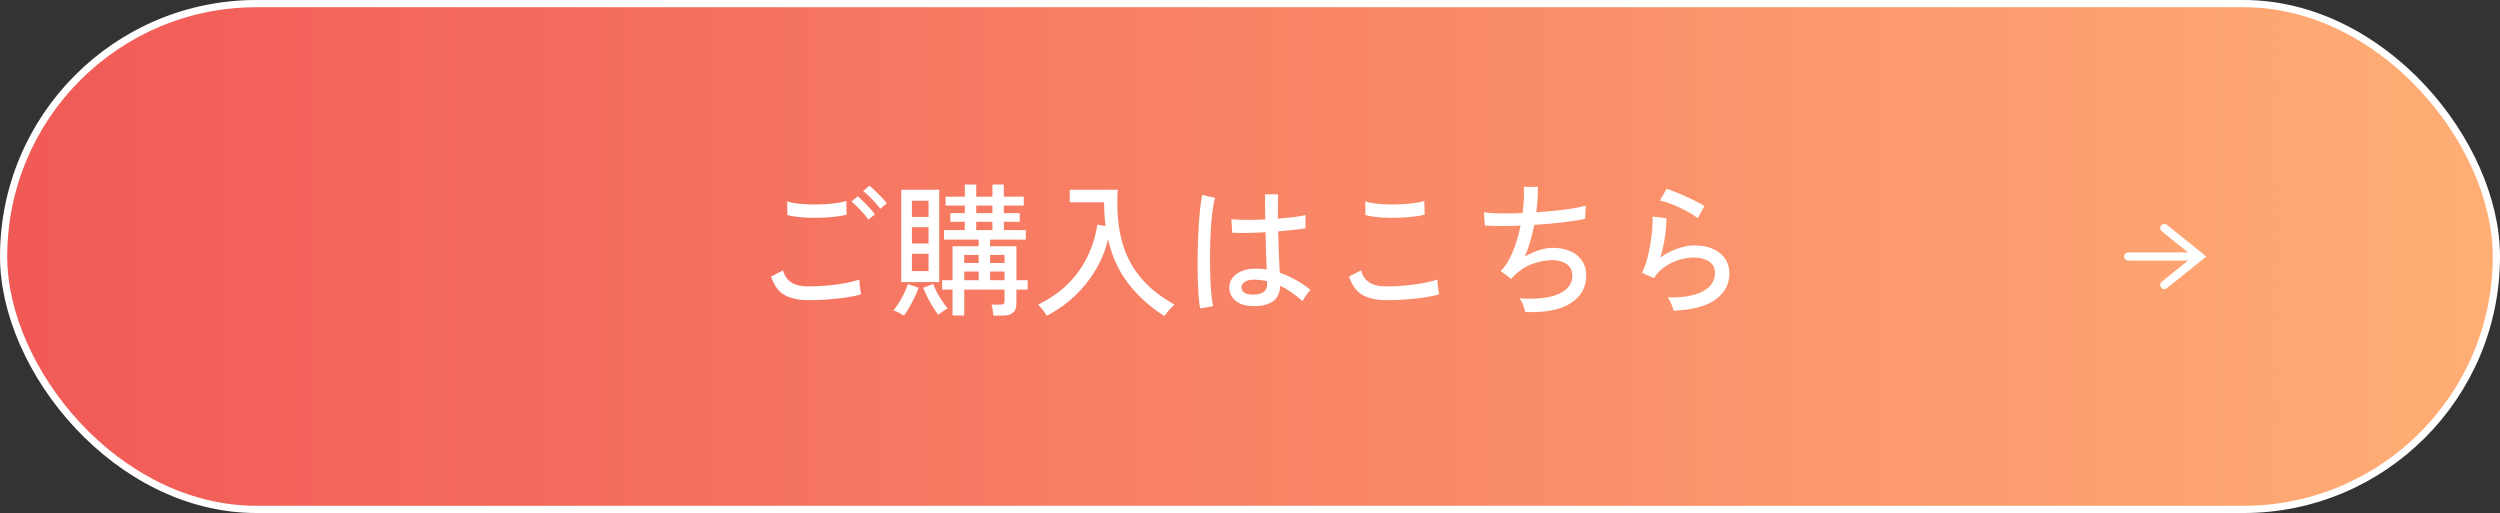 <svg viewBox="0 0 346 71" xmlns:xlink="http://www.w3.org/1999/xlink" xmlns="http://www.w3.org/2000/svg" data-sanitized-data-name="レイヤー 2" data-name="レイヤー 2" id="_レイヤー_2">
  <rect x="0" y="0" width="346" height="71" fill="#333333" stroke="none"/>
  <defs>
    <style>
      .cls-1 {
        fill: url(#_名称未設定グラデーション_16);
        stroke: #fff;
        stroke-miterlimit: 10;
      }

      .cls-2 {
        fill: #fff;
        stroke-width: 0px;
      }
    </style>
    <linearGradient gradientUnits="userSpaceOnUse" y2="35.5" x2="345.5" y1="35.5" x1=".5" data-sanitized-data-name="名称未設定グラデーション 16" data-name="名称未設定グラデーション 16" id="_名称未設定グラデーション_16">
      <stop stop-color="#f15957" offset="0"></stop>
      <stop stop-color="#ffae75" offset="1"></stop>
    </linearGradient>
  </defs>
  <g data-sanitized-data-name="デザイン" data-name="デザイン" id="_デザイン">
    <g>
      <rect ry="35" rx="35" height="70" width="345" y=".5" x=".5" class="cls-1"></rect>
      <g>
        <path d="M111.85,41.54c-1.31,0-2.38-.23-3.23-.69s-1.48-1.32-1.91-2.57l1.66-.86c.19.72.56,1.27,1.12,1.65.56.38,1.35.57,2.36.57.87,0,1.75-.04,2.64-.12.89-.08,1.73-.19,2.51-.34.78-.15,1.42-.31,1.93-.48,0,.13.01.34.04.62.03.28.06.55.1.82.04.27.08.46.12.58-.53.17-1.2.32-2,.44s-1.66.21-2.58.28c-.92.07-1.84.1-2.76.1ZM108.97,29.76l-.02-1.88c.36.12.81.21,1.36.28.55.07,1.14.11,1.78.13.64.02,1.28.01,1.91-.02.63-.03,1.22-.09,1.77-.17.55-.08,1-.17,1.36-.28l.04,1.88c-.33.11-.77.19-1.32.26-.55.07-1.14.12-1.78.15s-1.28.04-1.92.03c-.64-.01-1.24-.05-1.8-.12-.56-.07-1.02-.15-1.38-.26ZM120.17,30.4c-.17-.28-.4-.58-.68-.89-.28-.31-.57-.61-.86-.9-.29-.29-.56-.52-.8-.71l.88-.74c.21.17.48.42.79.73.31.31.62.63.91.95s.52.59.68.82l-.92.74ZM121.83,28.9c-.19-.27-.42-.56-.7-.87-.28-.31-.57-.61-.87-.89-.3-.28-.57-.51-.81-.7l.88-.74c.21.16.48.39.79.7s.62.62.93.94c.31.32.54.59.7.8l-.92.76Z" class="cls-2"></path>
        <path d="M125.11,43.68c-.11-.07-.25-.15-.44-.25-.19-.1-.37-.2-.56-.29-.19-.09-.34-.15-.46-.18.25-.29.51-.65.77-1.07.26-.42.5-.86.72-1.32.22-.46.39-.88.51-1.25l1.48.5c-.13.41-.32.86-.55,1.33-.23.47-.48.93-.73,1.38-.25.45-.5.83-.74,1.15ZM124.73,39.04v-12.78h5.26v12.78h-5.26ZM126.21,30.02h2.3v-2.24h-2.3v2.24ZM126.21,33.7h2.3v-2.26h-2.3v2.26ZM126.21,37.52h2.3v-2.4h-2.3v2.4ZM129.85,43.56c-.23-.29-.47-.65-.74-1.08-.27-.43-.52-.87-.75-1.34-.23-.47-.43-.91-.59-1.32l1.4-.52c.19.57.47,1.17.86,1.8.39.63.76,1.15,1.12,1.58-.17.09-.4.23-.67.42s-.48.34-.63.46ZM137.49,43.68c-.03-.23-.06-.49-.1-.78-.04-.29-.09-.54-.16-.74h1.2c.27,0,.43-.04.5-.12.07-.08.1-.23.1-.46v-1.5h-5.58v3.58h-1.62v-3.58h-1.44v-1.3h1.44v-4.7h3.62v-.92h-4.8v-1.32h2.88v-1.14h-2v-1.2h2v-1.04h-2.66v-1.24h2.66v-1.68h1.58v1.68h2.24v-1.68h1.58v1.68h2.76v1.24h-2.76v1.04h2.2v1.2h-2.2v1.14h3.04v1.32h-4.94v.92h3.64v4.7h1.56v1.3h-1.56v1.88c0,.6-.15,1.04-.46,1.31s-.79.41-1.46.41h-1.26ZM133.45,36.4h2v-1.12h-2v1.12ZM133.45,38.78h2v-1.2h-2v1.2ZM135.11,29.5h2.24v-1.04h-2.24v1.04ZM135.11,31.84h2.24v-1.14h-2.24v1.14ZM137.03,36.4h2v-1.12h-2v1.12ZM137.03,38.78h2v-1.2h-2v1.2Z" class="cls-2"></path>
        <path d="M161.15,43.74c-1.97-1.25-3.63-2.74-4.97-4.47-1.34-1.73-2.28-3.78-2.83-6.15-.35,1.49-.92,2.91-1.72,4.25-.8,1.34-1.77,2.55-2.92,3.63s-2.43,1.98-3.84,2.7c-.12-.23-.3-.5-.55-.81-.25-.31-.46-.56-.65-.73,1.63-.79,3.01-1.75,4.14-2.88,1.13-1.13,2.04-2.4,2.71-3.79.67-1.39,1.12-2.86,1.35-4.41l1.14.2c-.07-.52-.12-1.05-.15-1.6-.03-.55-.05-1.11-.05-1.68h-4.76v-1.74h6.64c-.15,2.52.01,4.76.48,6.72.47,1.96,1.3,3.69,2.5,5.2,1.2,1.51,2.83,2.83,4.88,3.98-.13.09-.29.24-.47.43-.18.19-.35.39-.52.6-.17.21-.3.39-.41.55Z" class="cls-2"></path>
        <path d="M166.09,42.68c-.09-.51-.17-1.16-.22-1.96s-.09-1.7-.11-2.69c-.02-.99-.02-2.02,0-3.07.02-1.05.06-2.08.11-3.09s.12-1.93.21-2.78.19-1.55.31-2.11l1.78.42c-.15.48-.27,1.11-.37,1.9-.1.79-.18,1.66-.23,2.62-.05.96-.09,1.95-.1,2.96-.01,1.01,0,2,.02,2.96s.07,1.83.14,2.62c.07.79.15,1.43.26,1.92l-1.8.3ZM173.25,42.36c-.97-.03-1.74-.29-2.3-.79-.56-.5-.83-1.11-.82-1.83,0-.45.14-.87.43-1.26.29-.39.7-.7,1.25-.94.55-.24,1.21-.36,1.98-.36.52,0,1.03.04,1.52.12-.03-.64-.05-1.4-.08-2.27-.03-.87-.05-1.84-.08-2.89-.87.05-1.71.09-2.53.1-.82.01-1.51,0-2.07-.02l-.14-1.88c.52.05,1.2.08,2.05.09.85,0,1.73,0,2.65-.05-.01-.55-.02-1.11-.03-1.7,0-.59,0-1.18,0-1.78h1.8c-.01.56-.02,1.12-.02,1.69v1.67c.83-.07,1.59-.14,2.28-.23s1.21-.18,1.54-.27v1.84c-.37.07-.9.14-1.57.21-.67.07-1.41.14-2.21.21.03,1.15.06,2.21.1,3.19s.08,1.82.12,2.53c.73.25,1.45.58,2.16.97.71.39,1.41.86,2.1,1.41-.09.08-.22.22-.38.43-.16.21-.31.42-.44.63-.13.21-.23.38-.28.5-1.03-.92-2.06-1.63-3.1-2.14-.03,1.03-.39,1.77-1.09,2.22-.7.45-1.64.65-2.83.6ZM173.37,40.78c.67,0,1.17-.12,1.5-.35.33-.23.5-.62.5-1.17v-.34c-.28-.07-.56-.12-.84-.15-.28-.03-.56-.06-.84-.07-.59-.01-1.05.08-1.38.29-.33.21-.5.46-.5.77-.01.29.12.54.4.73.28.19.67.29,1.16.29Z" class="cls-2"></path>
        <path d="M191.85,41.54c-1.31,0-2.38-.23-3.23-.69s-1.48-1.32-1.91-2.57l1.66-.86c.19.72.56,1.27,1.12,1.65.56.38,1.35.57,2.36.57.87,0,1.75-.04,2.65-.12.9-.08,1.74-.19,2.51-.34.77-.15,1.41-.31,1.92-.48,0,.13.01.34.04.62.03.28.06.55.1.82.04.27.08.46.12.58-.53.17-1.2.32-2,.44s-1.66.21-2.58.28c-.92.07-1.84.1-2.76.1ZM188.97,29.76l-.02-1.88c.36.12.81.21,1.36.28.55.07,1.14.11,1.78.13.64.02,1.28.01,1.91-.02.63-.03,1.22-.09,1.77-.17.55-.08,1-.17,1.36-.28l.04,1.88c-.33.11-.77.19-1.32.26-.55.07-1.14.12-1.78.15s-1.28.04-1.92.03c-.64-.01-1.24-.05-1.8-.12-.56-.07-1.02-.15-1.38-.26Z" class="cls-2"></path>
        <path d="M211.11,43.18c-.05-.27-.16-.59-.31-.98-.15-.39-.32-.69-.51-.92,1.47.12,2.75.08,3.85-.13,1.1-.21,1.95-.56,2.56-1.07s.91-1.16.91-1.96c0-.69-.27-1.22-.8-1.58s-1.2-.54-2-.54c-.89,0-1.83.19-2.82.56-.99.37-1.9,1.01-2.74,1.92l-.08.1-.02.02-1.46-1.1c.67-.65,1.23-1.55,1.69-2.68.46-1.13.82-2.33,1.07-3.6-1.92.08-3.57.08-4.94,0l-.14-1.84c.63.09,1.41.15,2.36.16.95.01,1.95,0,3-.06.08-.65.14-1.29.17-1.9s.04-1.19,0-1.72h1.94c.01.49,0,1.04-.03,1.63-.03.59-.1,1.22-.19,1.89.93-.07,1.84-.14,2.71-.23.87-.09,1.67-.19,2.38-.31.71-.12,1.3-.25,1.75-.38l-.08,1.82c-.83.19-1.87.35-3.12.5-1.25.15-2.56.26-3.92.34-.15.75-.33,1.49-.54,2.24-.21.75-.47,1.46-.76,2.14.68-.39,1.35-.68,2-.89.65-.21,1.29-.31,1.9-.31.88,0,1.67.15,2.36.45s1.24.74,1.64,1.31c.4.57.6,1.27.6,2.08,0,1.61-.71,2.88-2.13,3.81s-3.52,1.34-6.31,1.23Z" class="cls-2"></path>
        <path d="M231.63,43c-.03-.13-.09-.32-.18-.57-.09-.25-.2-.49-.31-.73s-.23-.42-.35-.54c2.15.04,3.78-.24,4.89-.84,1.11-.6,1.67-1.45,1.67-2.54,0-.71-.28-1.24-.83-1.6-.55-.36-1.24-.54-2.07-.54-.6,0-1.25.1-1.96.3-.71.2-1.38.51-2.01.93-.63.42-1.16.96-1.59,1.63l-1.64-.74c.25-.47.48-1.05.67-1.74.19-.69.35-1.42.48-2.19s.22-1.49.27-2.17c.05-.68.07-1.24.04-1.68l1.92.22c.01.68-.05,1.52-.19,2.51s-.36,1.97-.65,2.93c.75-.53,1.54-.95,2.38-1.24.84-.29,1.62-.44,2.34-.44.99,0,1.84.16,2.57.49.73.33,1.29.78,1.68,1.35.39.57.59,1.25.59,2.02,0,1.48-.63,2.69-1.89,3.62-1.26.93-3.2,1.45-5.83,1.56ZM234.97,30.2c-.31-.24-.68-.49-1.13-.75-.45-.26-.92-.51-1.42-.74s-.99-.43-1.46-.6c-.47-.17-.88-.28-1.23-.35l.92-1.62c.32.09.71.23,1.18.42.47.19.96.39,1.47.62.51.23,1,.46,1.45.69s.83.45,1.14.65l-.92,1.68Z" class="cls-2"></path>
      </g>
      <g>
        <path d="M305.35,35.5l-5.45,4.38c-.25.2-.61.16-.8-.09-.2-.25-.16-.61.09-.8l4.34-3.49-4.34-3.49c-.24-.2-.28-.56-.09-.8.2-.25.56-.28.8-.09l5.45,4.38Z" class="cls-2"></path>
        <path d="M304.91,35.5c0,.32-.26.57-.57.57h-9.79c-.32,0-.57-.26-.57-.57s.26-.57.57-.57h9.79c.32,0,.57.26.57.57Z" class="cls-2"></path>
      </g>
    </g>
  </g>
</svg>